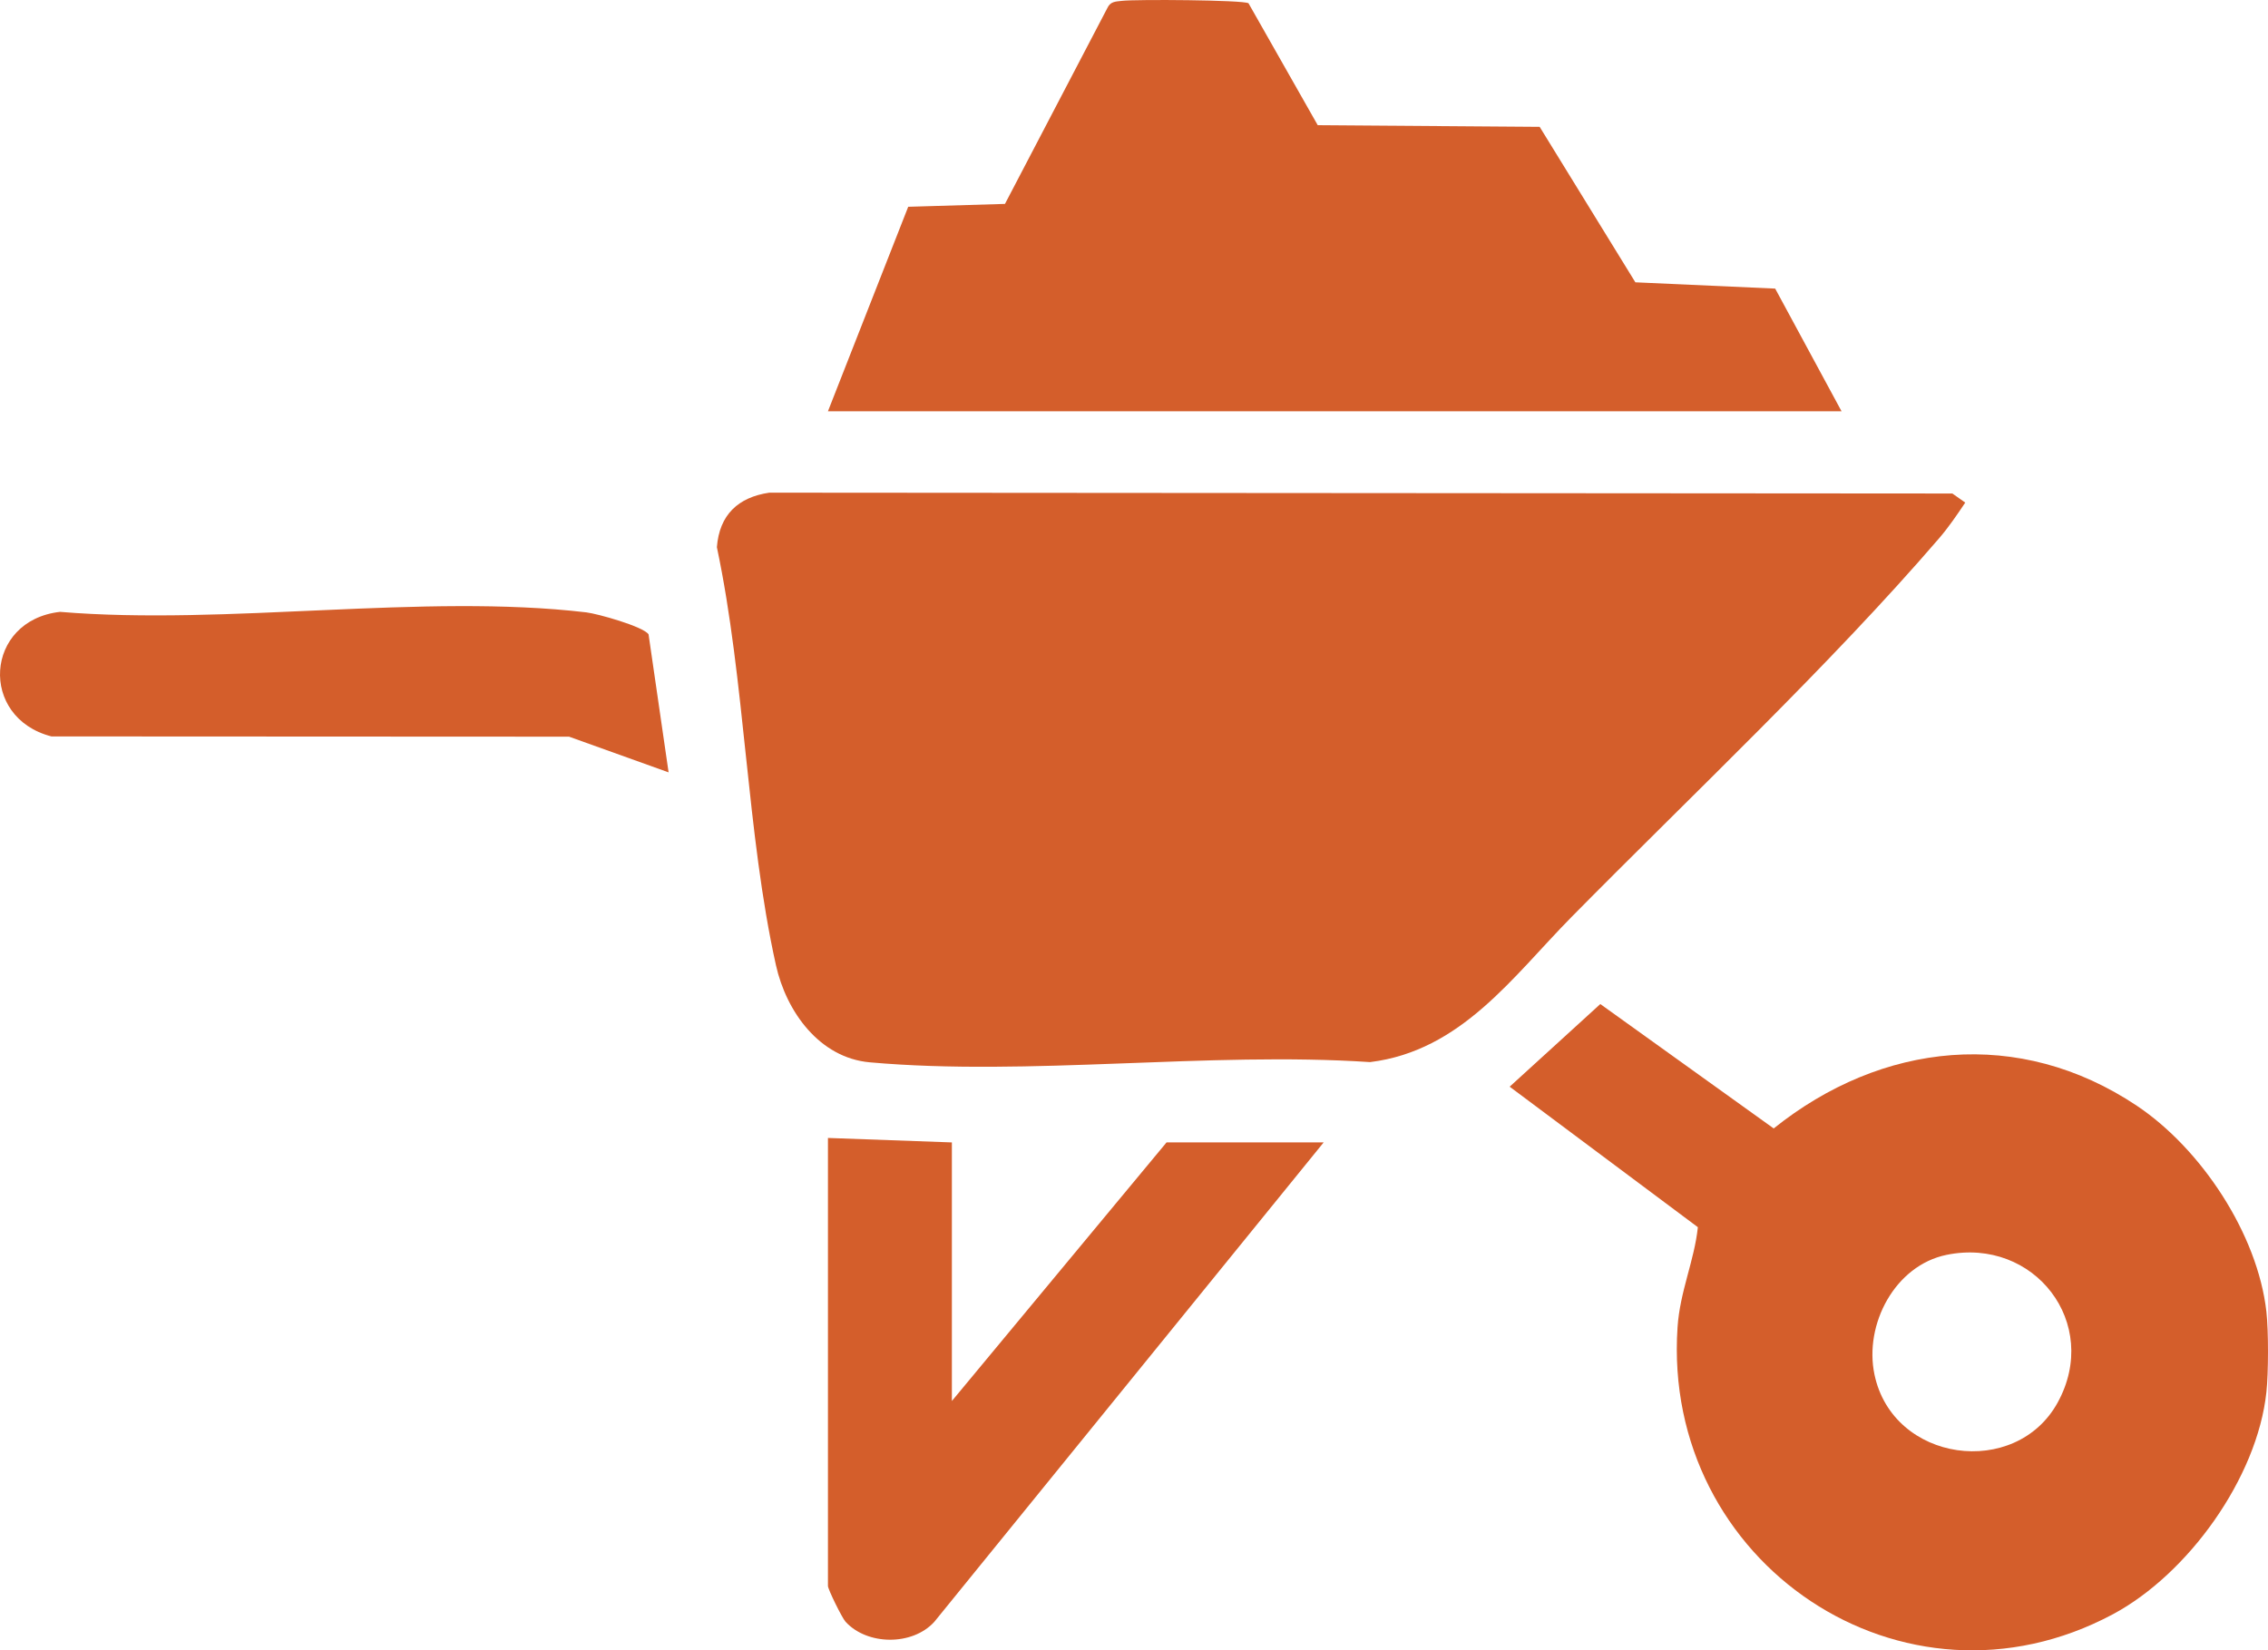 <svg viewBox="0 0 995.81 724.7" xmlns="http://www.w3.org/2000/svg" data-name="Camada 2" id="Camada_2">
  <defs>
    <style>
      .cls-1 {
        fill: #d45e2b;
      }
    </style>
  </defs>
  <g data-name="Camada 2" id="Camada_2-2">
    <g>
      <path d="M995.11,576.05c.95,8.48.91,26.71,0,35.24-4.01,37.75-34.46,79.93-67.38,97.55-91.9,49.18-198.15-22.47-191.17-126.02,1.06-15.8,7.38-29.21,8.92-43.93l-82.63-61.7,39.8-36.29,76.13,54.62c47.5-38.05,107.82-44.49,159.45-9.96,28.15,18.83,53.03,56.18,56.89,90.5ZM854.66,551.04c-22.59,4.63-36.26,30.45-31.64,52.53,8.08,38.64,62.03,45.87,80.45,12.3,19.1-34.81-10.32-72.72-48.81-64.83Z" class="cls-1"></path>
      <path d="M337.8,216.34l519.42.37,5.66,3.99c-3.6,5.39-7.31,10.82-11.53,15.73-47.8,55.55-109.35,113.51-161.4,166.3-25.79,26.16-48.34,58.72-88.39,63.66-70.85-4.71-149.77,6.33-219.66.1-22.07-1.97-36.65-22.19-41.21-42.67-12.93-58.12-13.47-124.63-25.93-183.54,1.1-14.2,9.3-21.92,23.03-23.94Z" class="cls-1"></path>
      <path d="M363.53,180.59l35.24-89.79,42.48-1.26L486.16,3.62c1.39-3.06,3.69-2.92,6.49-3.25,6.01-.71,53.16-.4,55.53,1.06l30.4,53.55,97.44.72,42.02,68.27,61.39,2.76,29.13,53.86h-445.02Z" class="cls-1"></path>
      <path d="M417.94,501.66v113.55l94.25-113.55h68.99l-170.95,210.52c-9.63,10.58-29.44,10.39-38.97-.03-1.59-1.74-7.73-14.29-7.73-15.7v-196.75l54.41,1.96Z" class="cls-1"></path>
      <path d="M293.55,339.16l-43.69-15.67-227.26-.11c-31.95-8.21-29.41-50.95,3.76-54.7,73.1,6.08,159.53-8.21,231.05.22,4.98.59,25.01,6.21,27.35,9.65l8.8,60.62Z" class="cls-1"></path>
    </g>
  </g>
</svg>